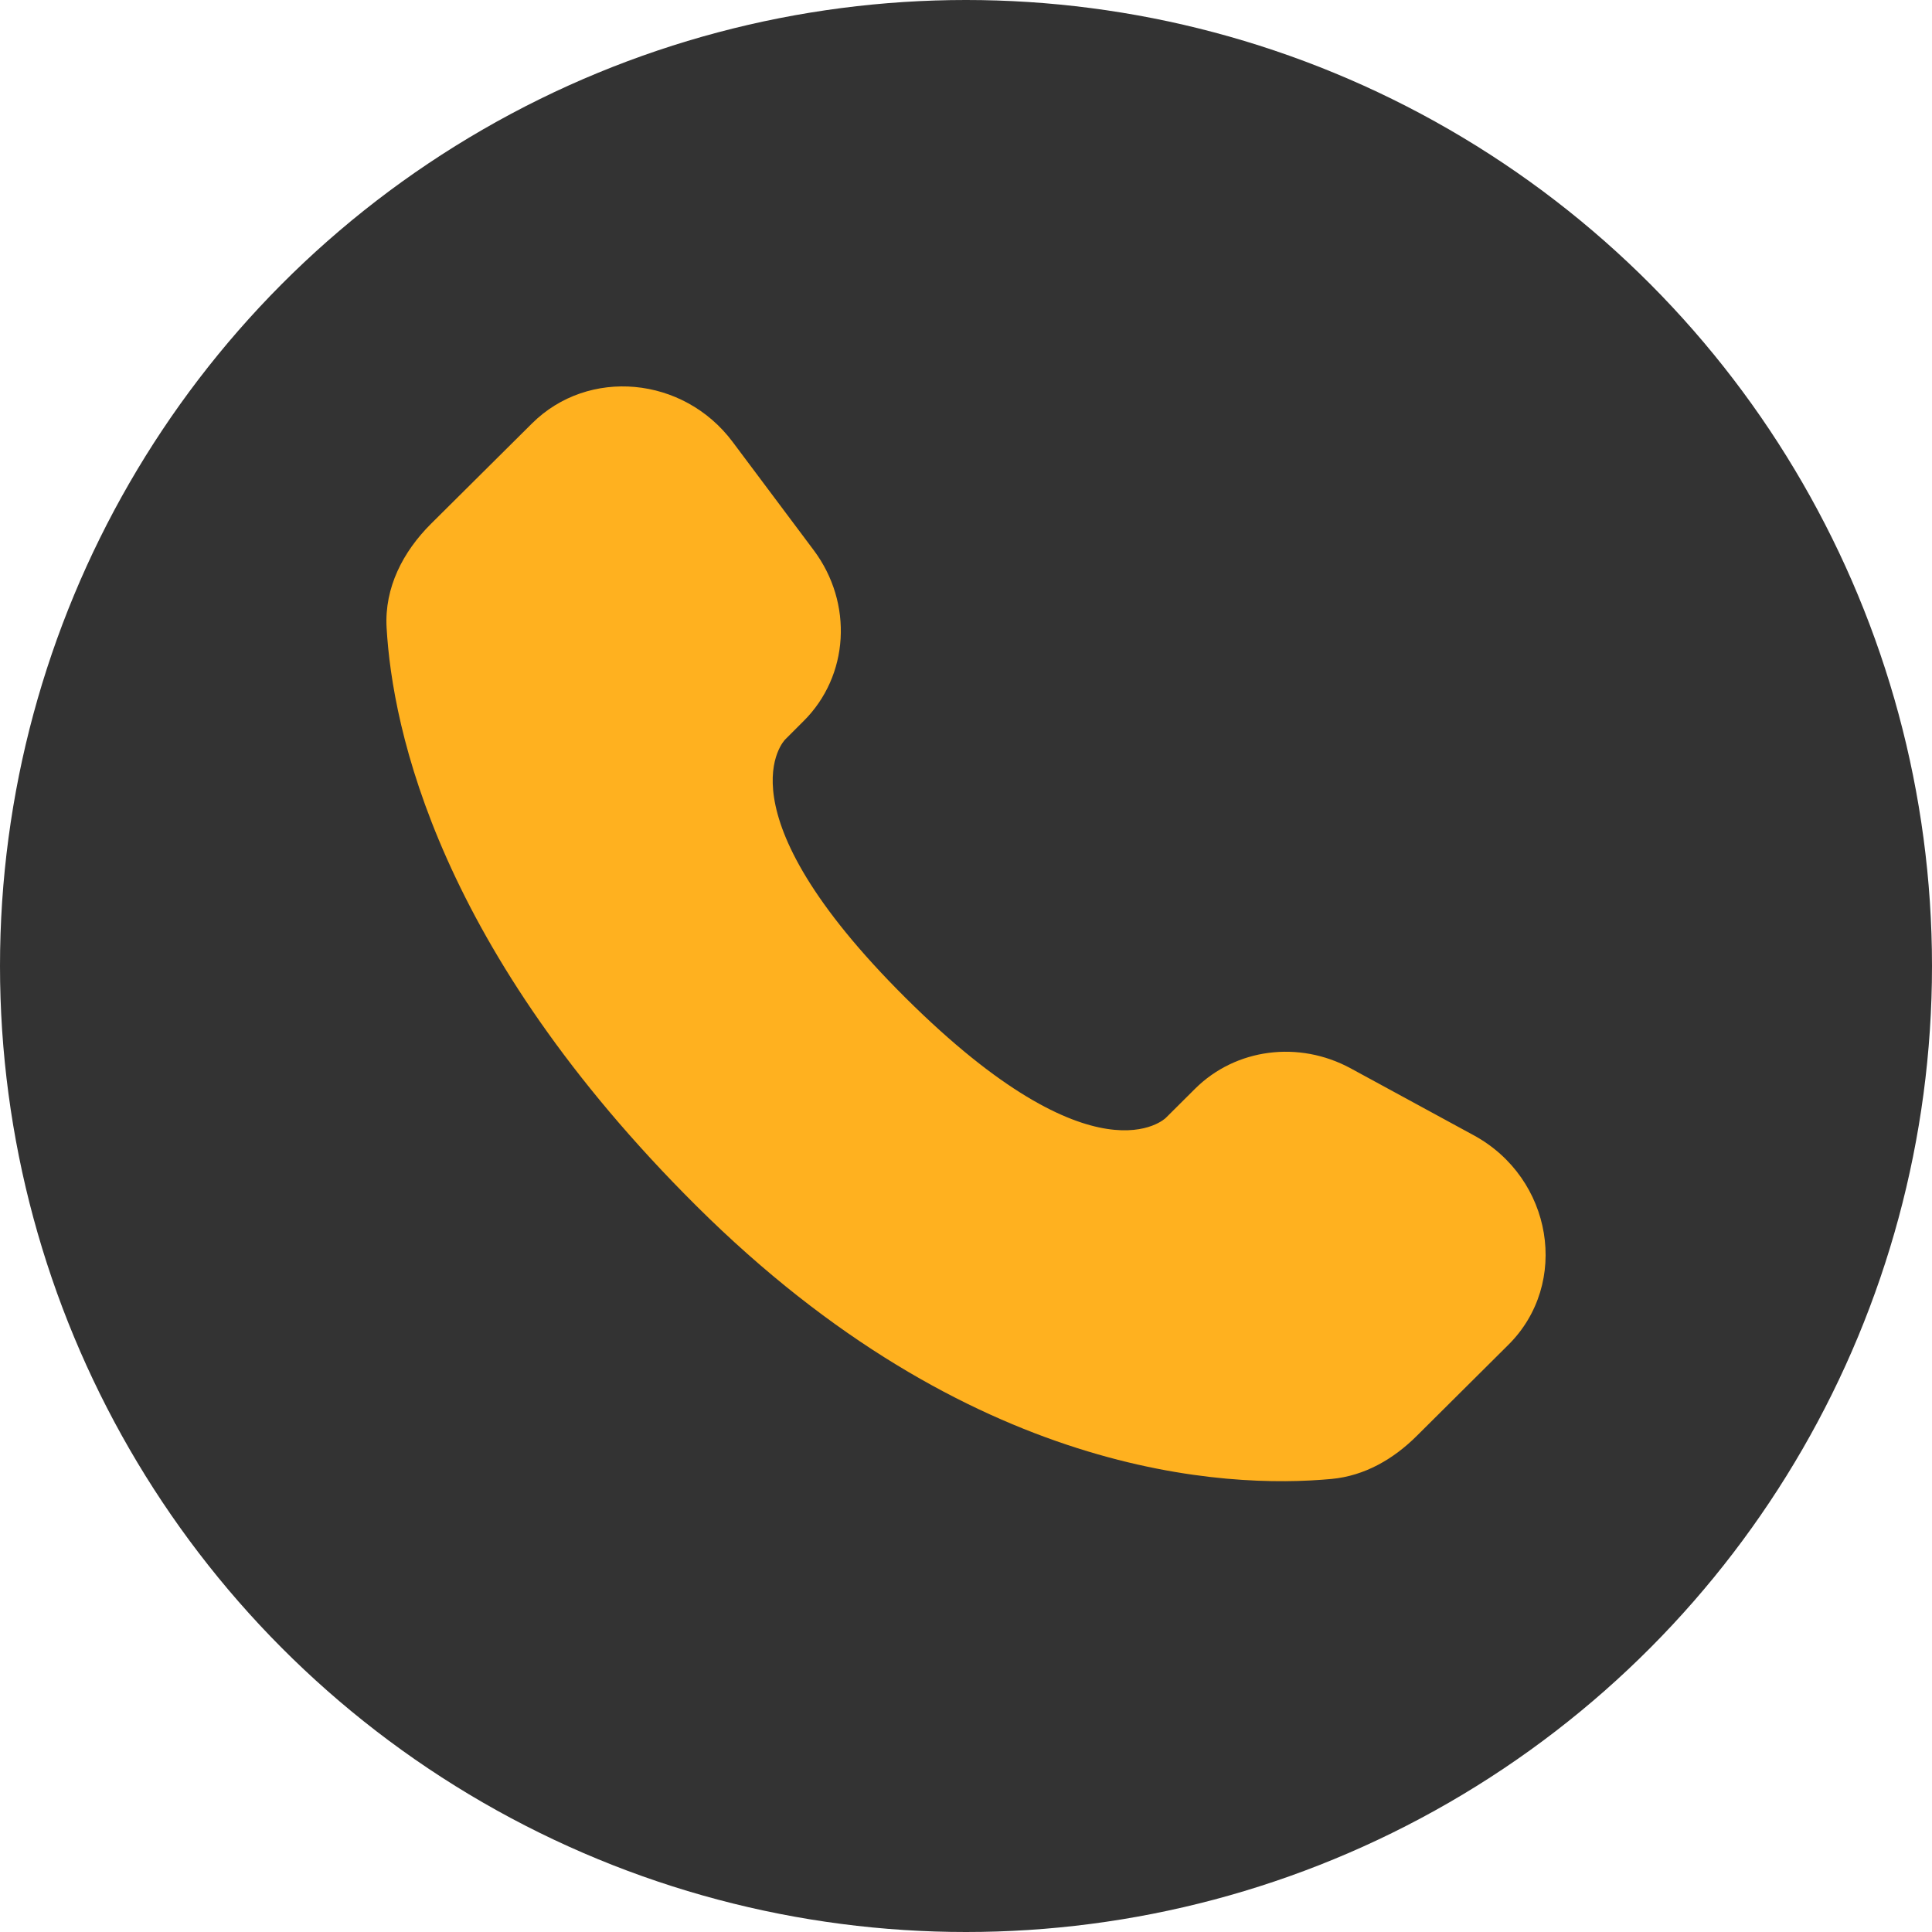 <svg width="30" height="30" viewBox="0 0 30 30" fill="none" xmlns="http://www.w3.org/2000/svg">
<circle cx="15" cy="15" r="15" fill="#333333"/>
<path d="M18.557 16.906L18.102 17.359C18.102 17.359 17.019 18.435 14.064 15.497C11.109 12.559 12.192 11.483 12.192 11.483L12.478 11.197C13.185 10.495 13.252 9.367 12.635 8.543L11.375 6.86C10.611 5.84 9.136 5.705 8.261 6.575L6.691 8.135C6.258 8.567 5.968 9.125 6.003 9.745C6.093 11.332 6.811 14.745 10.815 18.727C15.062 22.949 19.047 23.117 20.676 22.965C21.192 22.917 21.64 22.655 22.001 22.295L23.421 20.883C24.381 19.93 24.111 18.295 22.883 17.628L20.973 16.589C20.167 16.152 19.187 16.28 18.557 16.906Z" fill="#FFB11F"/>
</svg>
